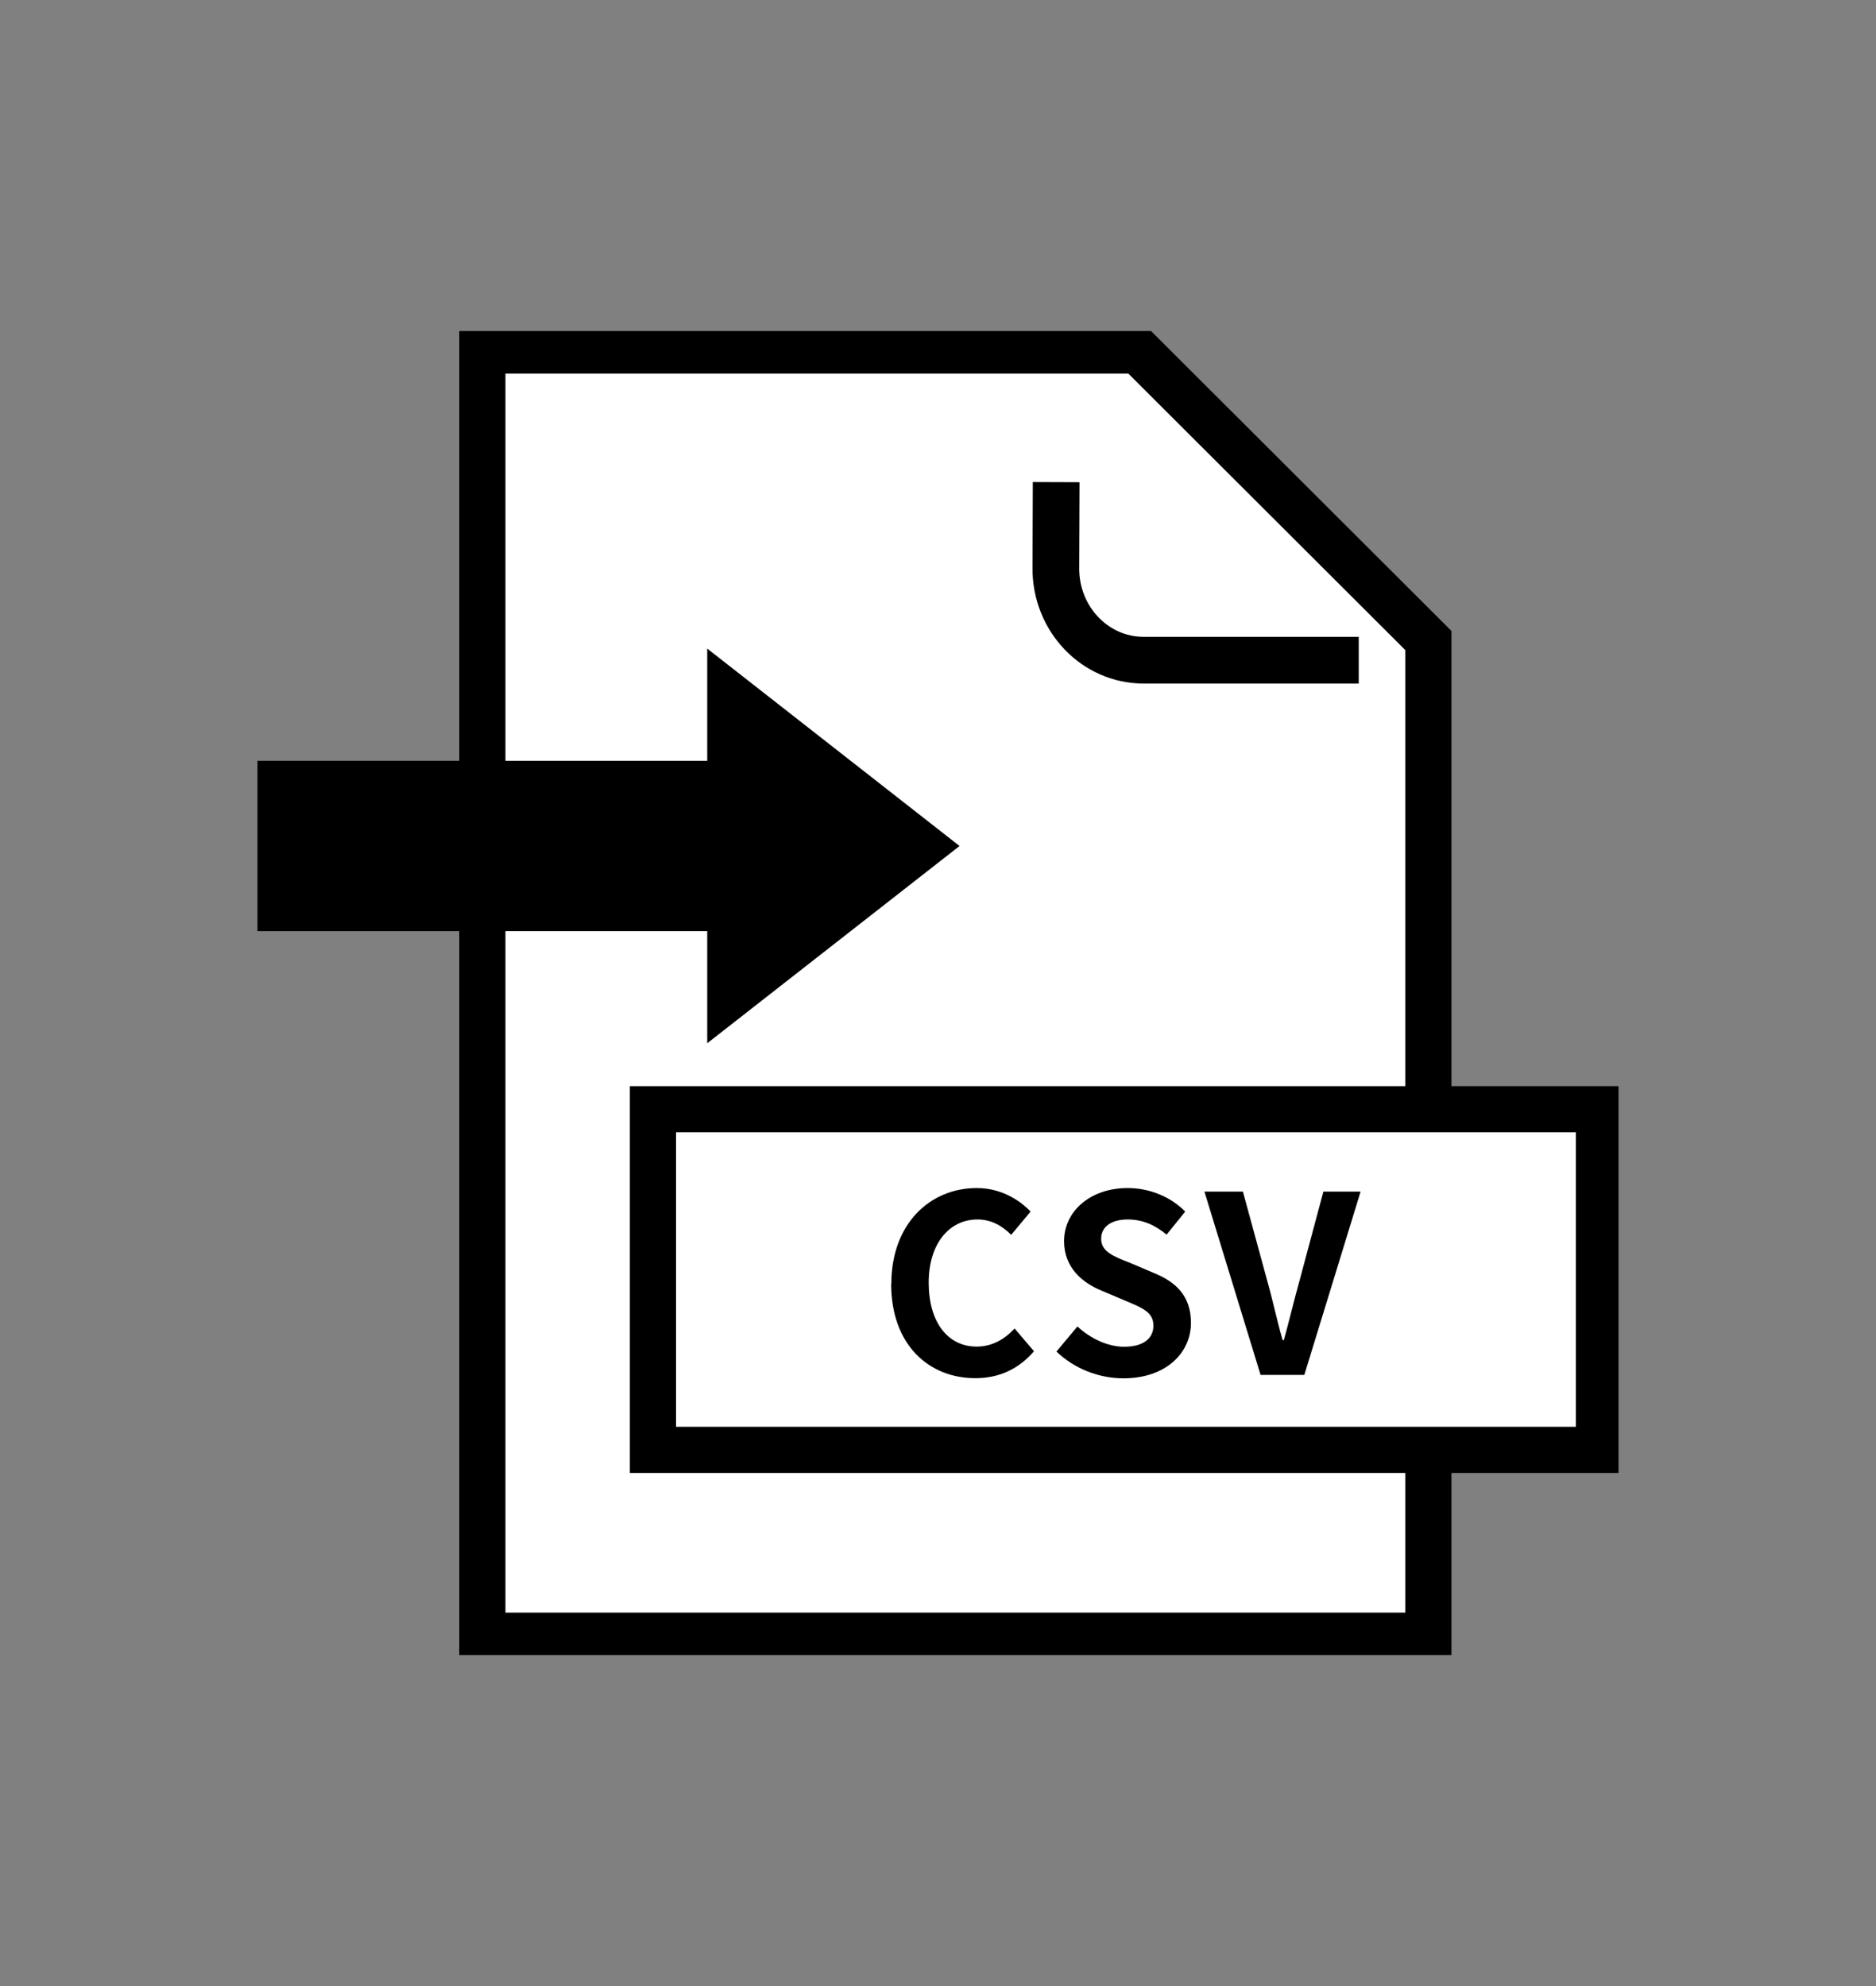 <svg width="102" height="108" viewBox="0 0 102 108" fill="none" xmlns="http://www.w3.org/2000/svg">
<rect x="0" y="0" width="102" height="108" fill="#808080" stroke="none"/>
<g clip-path="url(#clip0_1262_1065)">
<path d="M77.662 34.832V88.948H26.227V19.061H61.869L77.662 34.832Z" fill="white" stroke="black" stroke-width="2.51" stroke-miterlimit="10" stroke-linecap="round"/>
<path d="M86.938 60.319H35.502V78.844H86.938V60.319Z" fill="white" stroke="black" stroke-width="2.51" stroke-miterlimit="10" stroke-linecap="round"/>
<path d="M48.462 69.825C48.462 66.533 50.578 64.605 53.108 64.605C54.373 64.605 55.393 65.211 56.034 65.885L54.98 67.148C54.482 66.659 53.901 66.314 53.142 66.314C51.632 66.314 50.494 67.611 50.494 69.75C50.494 71.888 51.523 73.227 53.1 73.227C53.951 73.227 54.626 72.823 55.165 72.242L56.219 73.48C55.393 74.44 54.331 74.945 53.032 74.945C50.511 74.945 48.453 73.143 48.453 69.809L48.462 69.825Z" fill="black"/>
<path d="M57.434 73.505L58.581 72.132C59.297 72.798 60.242 73.236 61.118 73.236C62.156 73.236 62.712 72.789 62.712 72.09C62.712 71.35 62.105 71.122 61.211 70.743L59.879 70.179C58.867 69.758 57.855 68.95 57.855 67.493C57.855 65.86 59.289 64.605 61.312 64.605C62.476 64.605 63.631 65.06 64.441 65.885L63.429 67.139C62.797 66.617 62.13 66.314 61.312 66.314C60.435 66.314 59.871 66.702 59.871 67.367C59.871 68.082 60.587 68.335 61.439 68.672L62.746 69.228C63.96 69.724 64.753 70.491 64.753 71.939C64.753 73.572 63.387 74.953 61.085 74.953C59.752 74.953 58.412 74.431 57.442 73.497L57.434 73.505Z" fill="black"/>
<path d="M65.486 64.799H67.578L68.901 69.648C69.213 70.752 69.416 71.754 69.736 72.873H69.804C70.115 71.754 70.343 70.76 70.655 69.648L71.954 64.799H73.977L70.917 74.768H68.539L65.486 64.799Z" fill="black"/>
<path d="M52.172 46.005L38.453 35.27V41.374H14V50.636H38.453V56.732L52.172 46.005Z" fill="black"/>
<path d="M57.425 26.218L57.408 30.908C57.4 33.661 59.533 35.901 62.181 35.901H73.876" stroke="black" stroke-width="2.54" stroke-linejoin="round"/>
</g>
<defs>
<clipPath id="clip0_1262_1065">
<rect width="74" height="72" fill="white" transform="translate(14 18)"/>
</clipPath>
</defs>
</svg>
